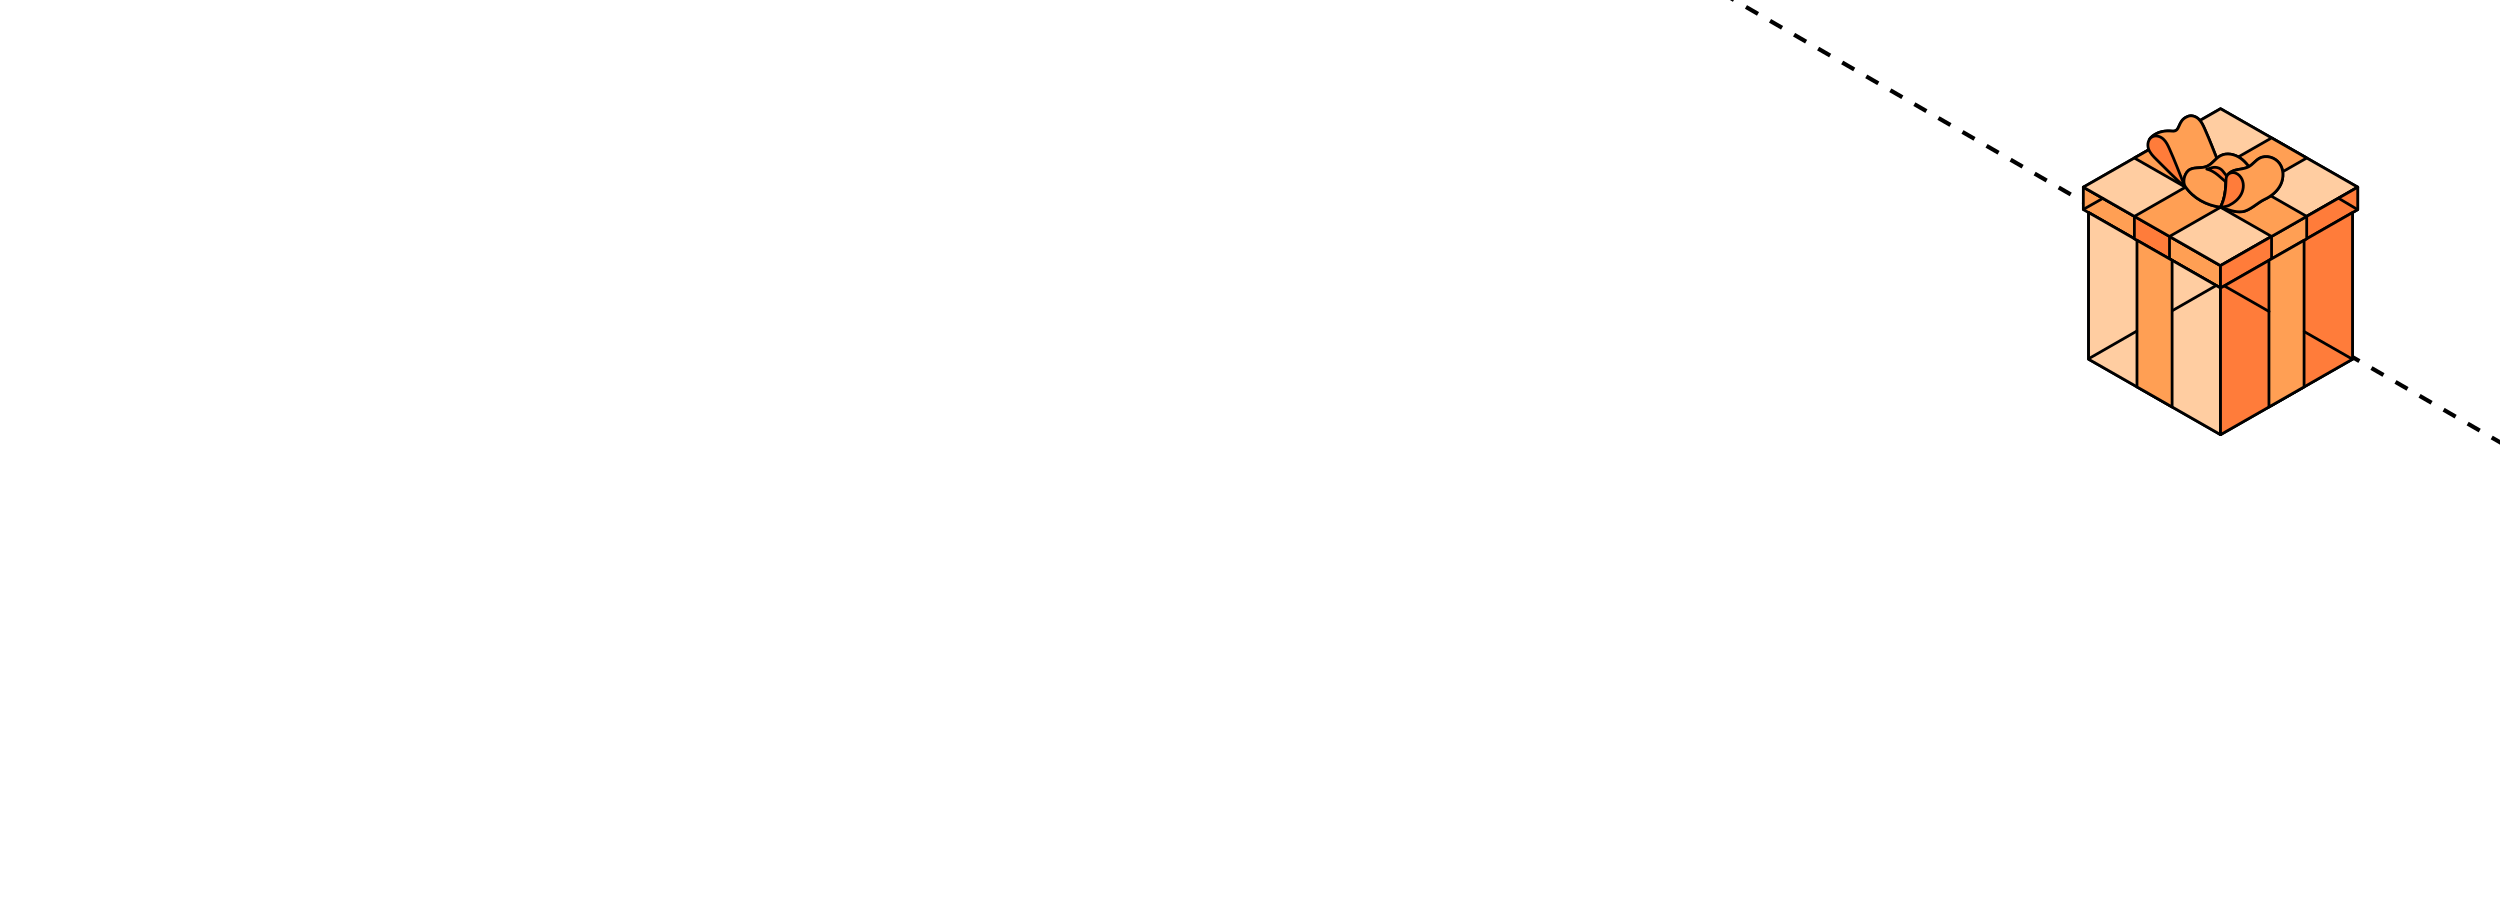 <?xml version="1.0" encoding="UTF-8"?> <svg xmlns="http://www.w3.org/2000/svg" width="360" height="132" viewBox="0 0 360 132" fill="none"><g clip-path="url(#clip0_6402_5542)"><path d="M99 -87L416 96.02" stroke="black" stroke-width="0.6" stroke-linejoin="round" stroke-dasharray="2 2"></path><path d="M319.756 41.477L300 30.18V26.953L319.756 38.25V41.477Z" fill="#FF9F54" stroke="black" stroke-width="0.4" stroke-miterlimit="10" stroke-linecap="round" stroke-linejoin="round"></path><path d="M319.756 38.251L300 26.953L319.756 15.656L339.511 26.953L319.756 38.251Z" fill="#4FC3F7" stroke="black" stroke-width="0.4" stroke-miterlimit="10" stroke-linecap="round" stroke-linejoin="round"></path><path d="M319.756 38.251L300 26.953L319.756 15.656L339.511 26.953L319.756 38.251Z" fill="#FFCDA1" stroke="black" stroke-width="0.4" stroke-miterlimit="10" stroke-linecap="round" stroke-linejoin="round"></path><path d="M319.756 38.25V41.477L339.511 30.18V26.953L319.756 38.25Z" fill="#039BE5" stroke="black" stroke-width="0.4" stroke-miterlimit="10" stroke-linecap="round" stroke-linejoin="round"></path><path d="M319.758 62.591L300.756 51.724V30.609L319.758 41.476V62.591Z" fill="#4FC3F7" stroke="black" stroke-width="0.4" stroke-miterlimit="10" stroke-linecap="round" stroke-linejoin="round"></path><path d="M319.758 62.591L300.756 51.724V30.609L319.758 41.476V62.591Z" fill="#FFCDA1" stroke="black" stroke-width="0.4" stroke-miterlimit="10" stroke-linecap="round" stroke-linejoin="round"></path><path d="M319.756 41.476V62.591L338.761 51.724V30.609L319.756 41.476Z" fill="#0288D1" stroke="black" stroke-width="0.4" stroke-miterlimit="10" stroke-linecap="round" stroke-linejoin="round"></path><path d="M339.511 26.953L319.756 38.25V41.477L339.511 30.18V26.953Z" fill="#FF7C3A" stroke="black" stroke-width="0.4" stroke-miterlimit="10" stroke-linecap="round" stroke-linejoin="round"></path><path d="M338.761 51.724V30.609L319.756 41.476V62.591L338.761 51.724Z" fill="#FF7C3A" stroke="black" stroke-width="0.4" stroke-miterlimit="10" stroke-linecap="round" stroke-linejoin="round"></path><path d="M307.35 34.383L312.408 37.277V34.046L307.35 31.156V34.383Z" fill="#FF7C3A" stroke="black" stroke-width="0.4" stroke-miterlimit="10" stroke-linecap="round" stroke-linejoin="round"></path><path d="M307.725 55.713L312.783 58.606V37.492L307.725 34.602V55.713Z" fill="#FF9F54" stroke="black" stroke-width="0.4" stroke-miterlimit="10" stroke-linecap="round" stroke-linejoin="round"></path><path d="M332.164 34.383L327.105 37.277V34.046L332.164 31.156V34.383Z" fill="#FF9F54" stroke="black" stroke-width="0.4" stroke-miterlimit="10" stroke-linecap="round" stroke-linejoin="round"></path><path d="M331.787 55.713L326.729 58.606V37.492L331.787 34.602V55.713Z" fill="#FF9F54" stroke="black" stroke-width="0.4" stroke-miterlimit="10" stroke-linecap="round" stroke-linejoin="round"></path><path d="M332.164 22.753L327.105 19.859L307.35 31.16L311.859 33.737L312.408 34.05L332.164 22.753Z" fill="#FF9F54" stroke="black" stroke-width="0.4" stroke-miterlimit="10" stroke-linecap="round" stroke-linejoin="round"></path><path d="M307.35 22.753L312.408 19.859L332.164 31.16L327.654 33.737L327.105 34.05L307.35 22.753Z" fill="#FF9F54" stroke="black" stroke-width="0.4" stroke-miterlimit="10" stroke-linecap="round" stroke-linejoin="round"></path><path d="M317.467 18.543C317.234 18.023 316.989 17.49 316.565 17.107C316.141 16.723 315.488 16.53 314.98 16.793C313.499 17.387 314.044 19.007 312.802 18.88C310.483 18.643 309.588 19.983 309.588 19.983L314.65 26.95L319.711 24.05C318.752 21.633 318.237 20.273 317.467 18.543Z" fill="#FFD54F" stroke="black" stroke-width="0.4" stroke-miterlimit="10" stroke-linecap="round" stroke-linejoin="round"></path><path d="M317.467 18.543C317.234 18.023 316.989 17.49 316.565 17.107C316.141 16.723 315.488 16.53 314.98 16.793C313.499 17.387 314.044 19.007 312.802 18.88C310.483 18.643 309.588 19.983 309.588 19.983L314.65 26.95L319.711 24.05C318.752 21.633 318.237 20.273 317.467 18.543Z" fill="#FF9F54" stroke="black" stroke-width="0.4" stroke-miterlimit="10" stroke-linecap="round" stroke-linejoin="round"></path><path d="M310.542 22.984C310.075 22.524 309.59 22.041 309.381 21.421C309.173 20.801 309.338 20.004 309.923 19.701C310.431 19.434 311.084 19.631 311.508 20.014C311.932 20.398 312.178 20.931 312.41 21.451C313.181 23.181 313.696 24.541 314.655 26.958C313.188 25.674 311.879 24.294 310.546 22.988L310.542 22.984Z" fill="#FF7C3A" stroke="black" stroke-width="0.4" stroke-miterlimit="10" stroke-linecap="round" stroke-linejoin="round"></path><path d="M324.586 25.125C324.044 24.261 323.469 23.381 322.634 22.788C321.799 22.194 320.638 21.941 319.736 22.431C318.992 22.834 318.535 23.664 317.747 23.974C316.896 24.308 315.788 23.971 315.109 24.578C314.526 25.101 314.261 26.254 314.705 26.898C315.839 28.538 317.761 29.591 319.753 29.831C321.766 30.071 323.543 28.348 325.148 27.121C325.293 26.455 324.946 25.701 324.583 25.125H324.586Z" fill="#FFD54F" stroke="black" stroke-width="0.4" stroke-miterlimit="10" stroke-linecap="round" stroke-linejoin="round"></path><path d="M324.586 25.125C324.044 24.261 323.469 23.381 322.634 22.788C321.799 22.194 320.638 21.941 319.736 22.431C318.992 22.834 318.535 23.664 317.747 23.974C316.896 24.308 315.788 23.971 315.109 24.578C314.526 25.101 314.261 26.254 314.705 26.898C315.839 28.538 317.761 29.591 319.753 29.831C321.766 30.071 323.543 28.348 325.148 27.121C325.293 26.455 324.946 25.701 324.583 25.125H324.586Z" fill="#FF9F54" stroke="black" stroke-width="0.4" stroke-miterlimit="10" stroke-linecap="round" stroke-linejoin="round"></path><path d="M320.557 25.774C320.58 25.114 321.253 24.664 321.9 24.497C322.542 24.331 323.242 24.324 323.828 24.004C324.404 23.687 324.791 23.107 325.366 22.791C326.308 22.27 327.601 22.654 328.233 23.517C328.866 24.381 328.883 25.601 328.422 26.567C327.961 27.534 327.079 28.257 326.1 28.707C325.12 29.157 323.959 30.358 322.886 30.481C321.812 30.604 320.87 30.188 319.756 29.837C320.419 28.514 320.506 27.254 320.557 25.777V25.774Z" fill="#FFD54F" stroke="black" stroke-width="0.4" stroke-miterlimit="10" stroke-linecap="round" stroke-linejoin="round"></path><path d="M320.557 25.774C320.58 25.114 321.253 24.664 321.9 24.497C322.542 24.331 323.242 24.324 323.828 24.004C324.404 23.687 324.791 23.107 325.366 22.791C326.308 22.27 327.601 22.654 328.233 23.517C328.866 24.381 328.883 25.601 328.422 26.567C327.961 27.534 327.079 28.257 326.1 28.707C325.12 29.157 323.959 30.358 322.886 30.481C321.812 30.604 320.87 30.188 319.756 29.837C320.419 28.514 320.506 27.254 320.557 25.777V25.774Z" fill="#FF9F54" stroke="black" stroke-width="0.4" stroke-miterlimit="10" stroke-linecap="round" stroke-linejoin="round"></path><path d="M317.773 24.347C318.362 24.487 318.911 24.827 319.386 25.214C320.045 25.751 320.634 26.384 321.375 26.804C321.257 26.181 320.634 25.304 320.082 24.627C319.661 24.11 318.951 23.964 318.332 24.21C318.332 24.21 318.325 24.21 318.322 24.214C318.15 24.28 317.965 24.32 317.777 24.347H317.773Z" fill="#FF7C3A" stroke="black" stroke-width="0.4" stroke-miterlimit="10" stroke-linecap="round" stroke-linejoin="round"></path><path d="M322.691 25.543C322.438 25.166 322.028 24.873 321.573 24.853C321.284 24.839 320.984 24.963 320.789 25.169C320.654 25.346 320.567 25.546 320.557 25.776C320.506 27.253 320.419 28.513 319.756 29.836C319.863 29.869 320.664 29.73 320.944 29.593C321.698 29.223 322.381 28.669 322.758 27.923C323.135 27.176 323.158 26.236 322.691 25.543Z" fill="#FF7C3A" stroke="black" stroke-width="0.4" stroke-miterlimit="10" stroke-linecap="round" stroke-linejoin="round"></path><path d="M326.737 44.851L320.33 41.188" stroke="black" stroke-width="0.4" stroke-miterlimit="10" stroke-linecap="round" stroke-linejoin="round"></path><path d="M338.758 51.727L331.816 47.758" stroke="black" stroke-width="0.4" stroke-miterlimit="10" stroke-linecap="round" stroke-linejoin="round"></path><path d="M312.865 44.707L319.107 41.125" stroke="black" stroke-width="0.4" stroke-miterlimit="10" stroke-linecap="round" stroke-linejoin="round"></path><path d="M300.824 51.622L307.693 47.68" stroke="black" stroke-width="0.4" stroke-miterlimit="10" stroke-linecap="round" stroke-linejoin="round"></path><path d="M339.446 30.155L336.752 28.547" stroke="black" stroke-width="0.4" stroke-miterlimit="10" stroke-linecap="round" stroke-linejoin="round"></path><path d="M300.008 30.147L302.791 28.57" stroke="black" stroke-width="0.4" stroke-miterlimit="10" stroke-linecap="round" stroke-linejoin="round"></path></g><defs><clipPath id="clip0_6402_5542"><path d="M0 0H360V116C360 124.837 352.837 132 344 132H16C7.163 132 0 124.837 0 116V0Z" fill="white"></path></clipPath></defs></svg> 